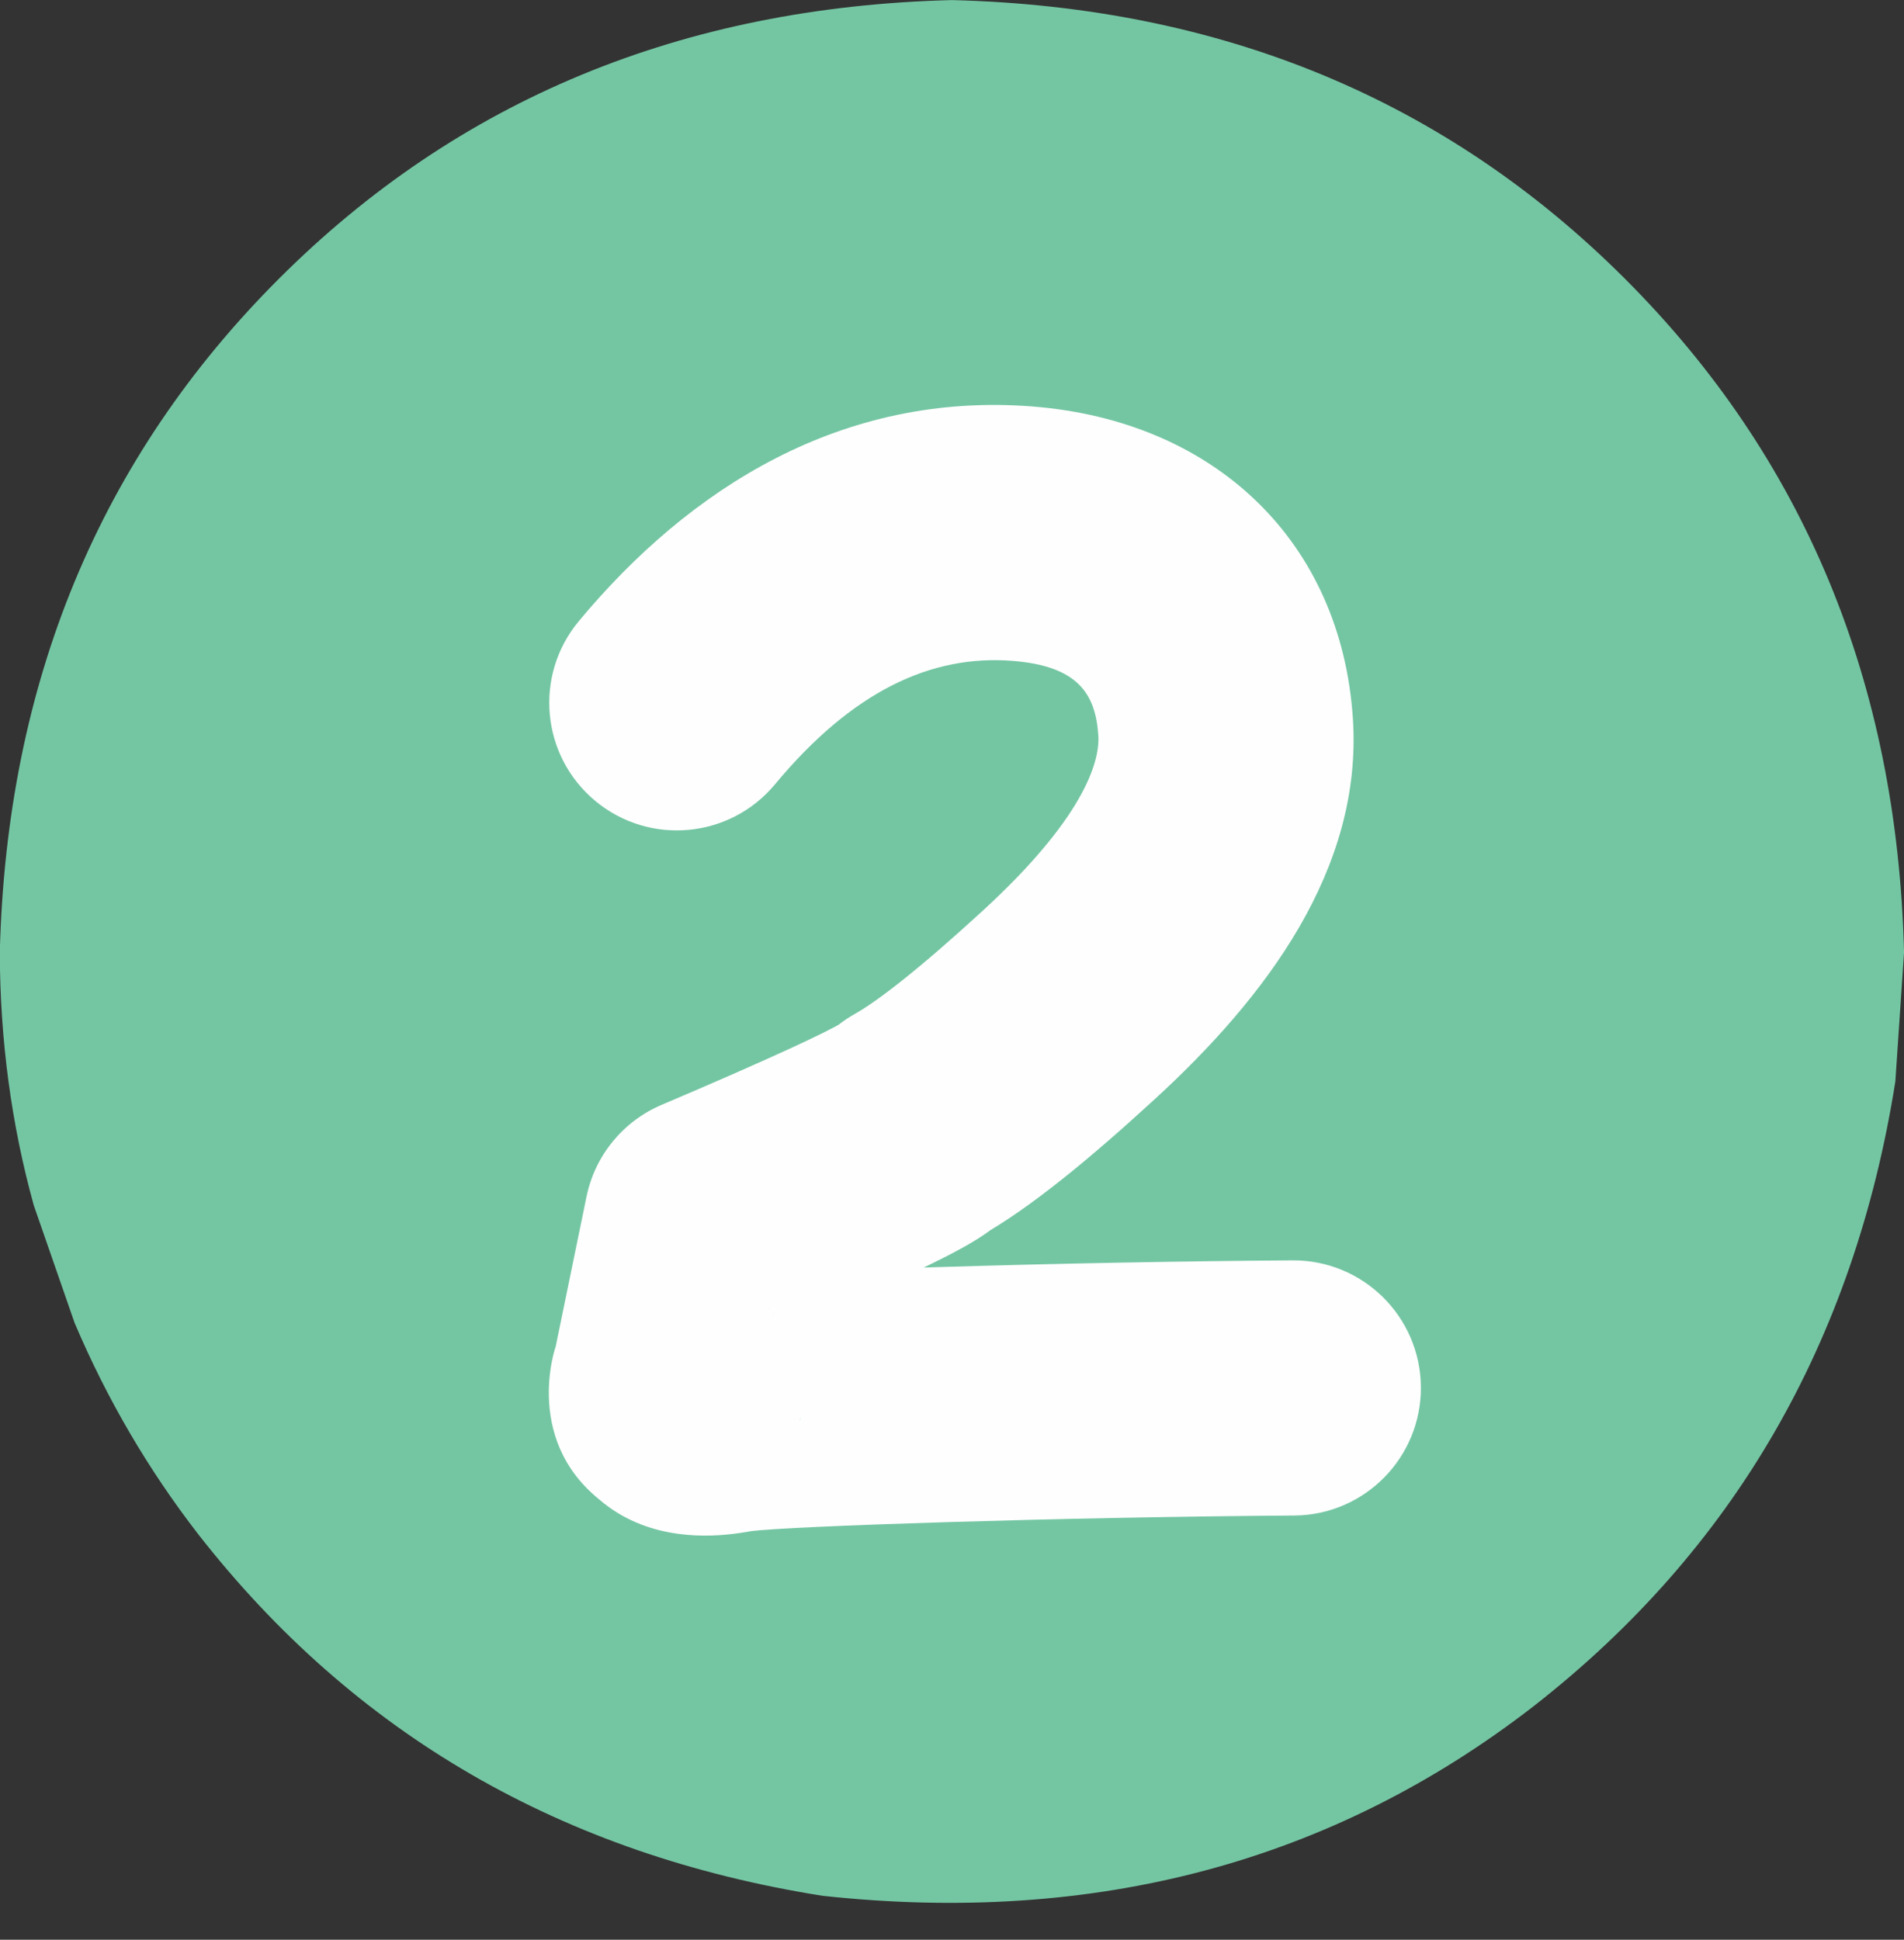 <?xml version="1.0" encoding="UTF-8" standalone="no"?><svg xmlns="http://www.w3.org/2000/svg" xmlns:xlink="http://www.w3.org/1999/xlink" fill="#000000" height="283.7" preserveAspectRatio="xMidYMid meet" version="1" viewBox="1117.6 654.1 278.5 283.7" width="278.5" zoomAndPan="magnify"><rect x="1117.6" y="654.1" width="278.5" height="283.7" fill="#333333" stroke="none"/><g><g fill="#75c7a4" fill-opacity="0.996" id="change1_1"><path d="M1396.106,793.379L1394.834,812.277Q1385.796,869.387,1341.941,903.628Q1297.782,937.841,1237.941,931.375Q1180.83,922.336,1146.589,878.481Q1135.618,864.305,1128.515,847.588L1122.546,830.401Q1117.626,812.663,1117.571,793.379Q1119.064,734.199,1158.362,694.902Q1197.659,655.605,1256.839,654.111Q1316.018,655.605,1355.315,694.902Q1394.612,734.199,1396.106,793.379"/></g><g fill="#fefefe" id="change2_1"><path d="M1306.901,875.754L1306.901,875.754C1272.753,875.985,1233.028,877.306,1227.401,878.043L1227.402,878.043C1227.362,878.048,1227.551,878.025,1227.879,877.963L1227.879,877.963C1226.483,878.229,1225.106,878.43,1223.746,878.553L1223.746,878.553C1218.58,879.024,1209.827,878.651,1203.476,871.669L1206.687,874.475C1193.707,865.526,1198.919,850.915,1198.864,851.101L1216.765,856.366L1216.765,856.366L1198.863,851.103C1198.908,850.952,1198.971,850.741,1198.991,850.678L1198.989,850.684C1199.231,849.884,1198.805,851.106,1198.618,852.639C1198.679,852.138,1198.761,851.641,1198.862,851.147L1198.862,851.147L1203.392,829.11C1204.626,823.107,1208.729,818.093,1214.368,815.696L1214.368,815.696C1230.721,808.743,1238.753,804.931,1240.678,803.733L1240.679,803.733C1241.136,803.448,1239.805,804.18,1238.284,805.772C1239.556,804.441,1241.018,803.305,1242.622,802.402L1242.622,802.402C1245.93,800.538,1251.944,795.929,1261.367,787.281L1261.367,787.281C1275.812,774.023,1278.514,765.732,1278.252,761.675L1278.252,761.675C1277.856,755.566,1275.263,751.503,1265.687,750.754L1265.687,750.754C1253.735,749.818,1242.225,755.251,1230.952,768.817C1224.366,776.742,1212.601,777.828,1204.676,771.242C1196.75,764.656,1195.664,752.892,1202.25,744.966L1202.25,744.966C1218.469,725.448,1240.776,711.372,1268.599,713.549L1268.599,713.549C1295.321,715.641,1313.814,733.309,1315.492,759.267L1315.492,759.267C1316.917,781.296,1302.666,800.03,1286.601,814.774L1286.601,814.774C1277.031,823.558,1268.303,830.769,1260.933,834.918L1265.271,831.548C1263.302,833.61,1261.143,834.952,1260.397,835.416L1260.397,835.416C1255.436,838.504,1244.22,843.555,1228.97,850.039L1239.946,836.624L1235.416,858.661L1235.66,857.169C1235.381,859.45,1234.713,861.476,1234.708,861.491L1234.706,861.498C1234.682,861.577,1234.664,861.636,1234.667,861.628L1216.765,856.366L1216.765,856.366L1234.666,861.63C1234.013,863.852,1238.81,851.293,1227.869,843.75C1229.042,844.559,1230.12,845.5,1231.08,846.555L1231.08,846.555C1225.581,840.512,1219.311,841.484,1220.361,841.389L1220.361,841.389C1220.367,841.389,1220.533,841.372,1220.886,841.305L1220.885,841.306C1221.529,841.183,1222.119,841.098,1222.553,841.041L1222.553,841.041C1231.006,839.933,1273.446,838.661,1306.648,838.436C1316.953,838.366,1325.364,846.663,1325.434,856.968C1325.504,867.273,1317.207,875.684,1306.901,875.754 Z"/></g></g></svg>